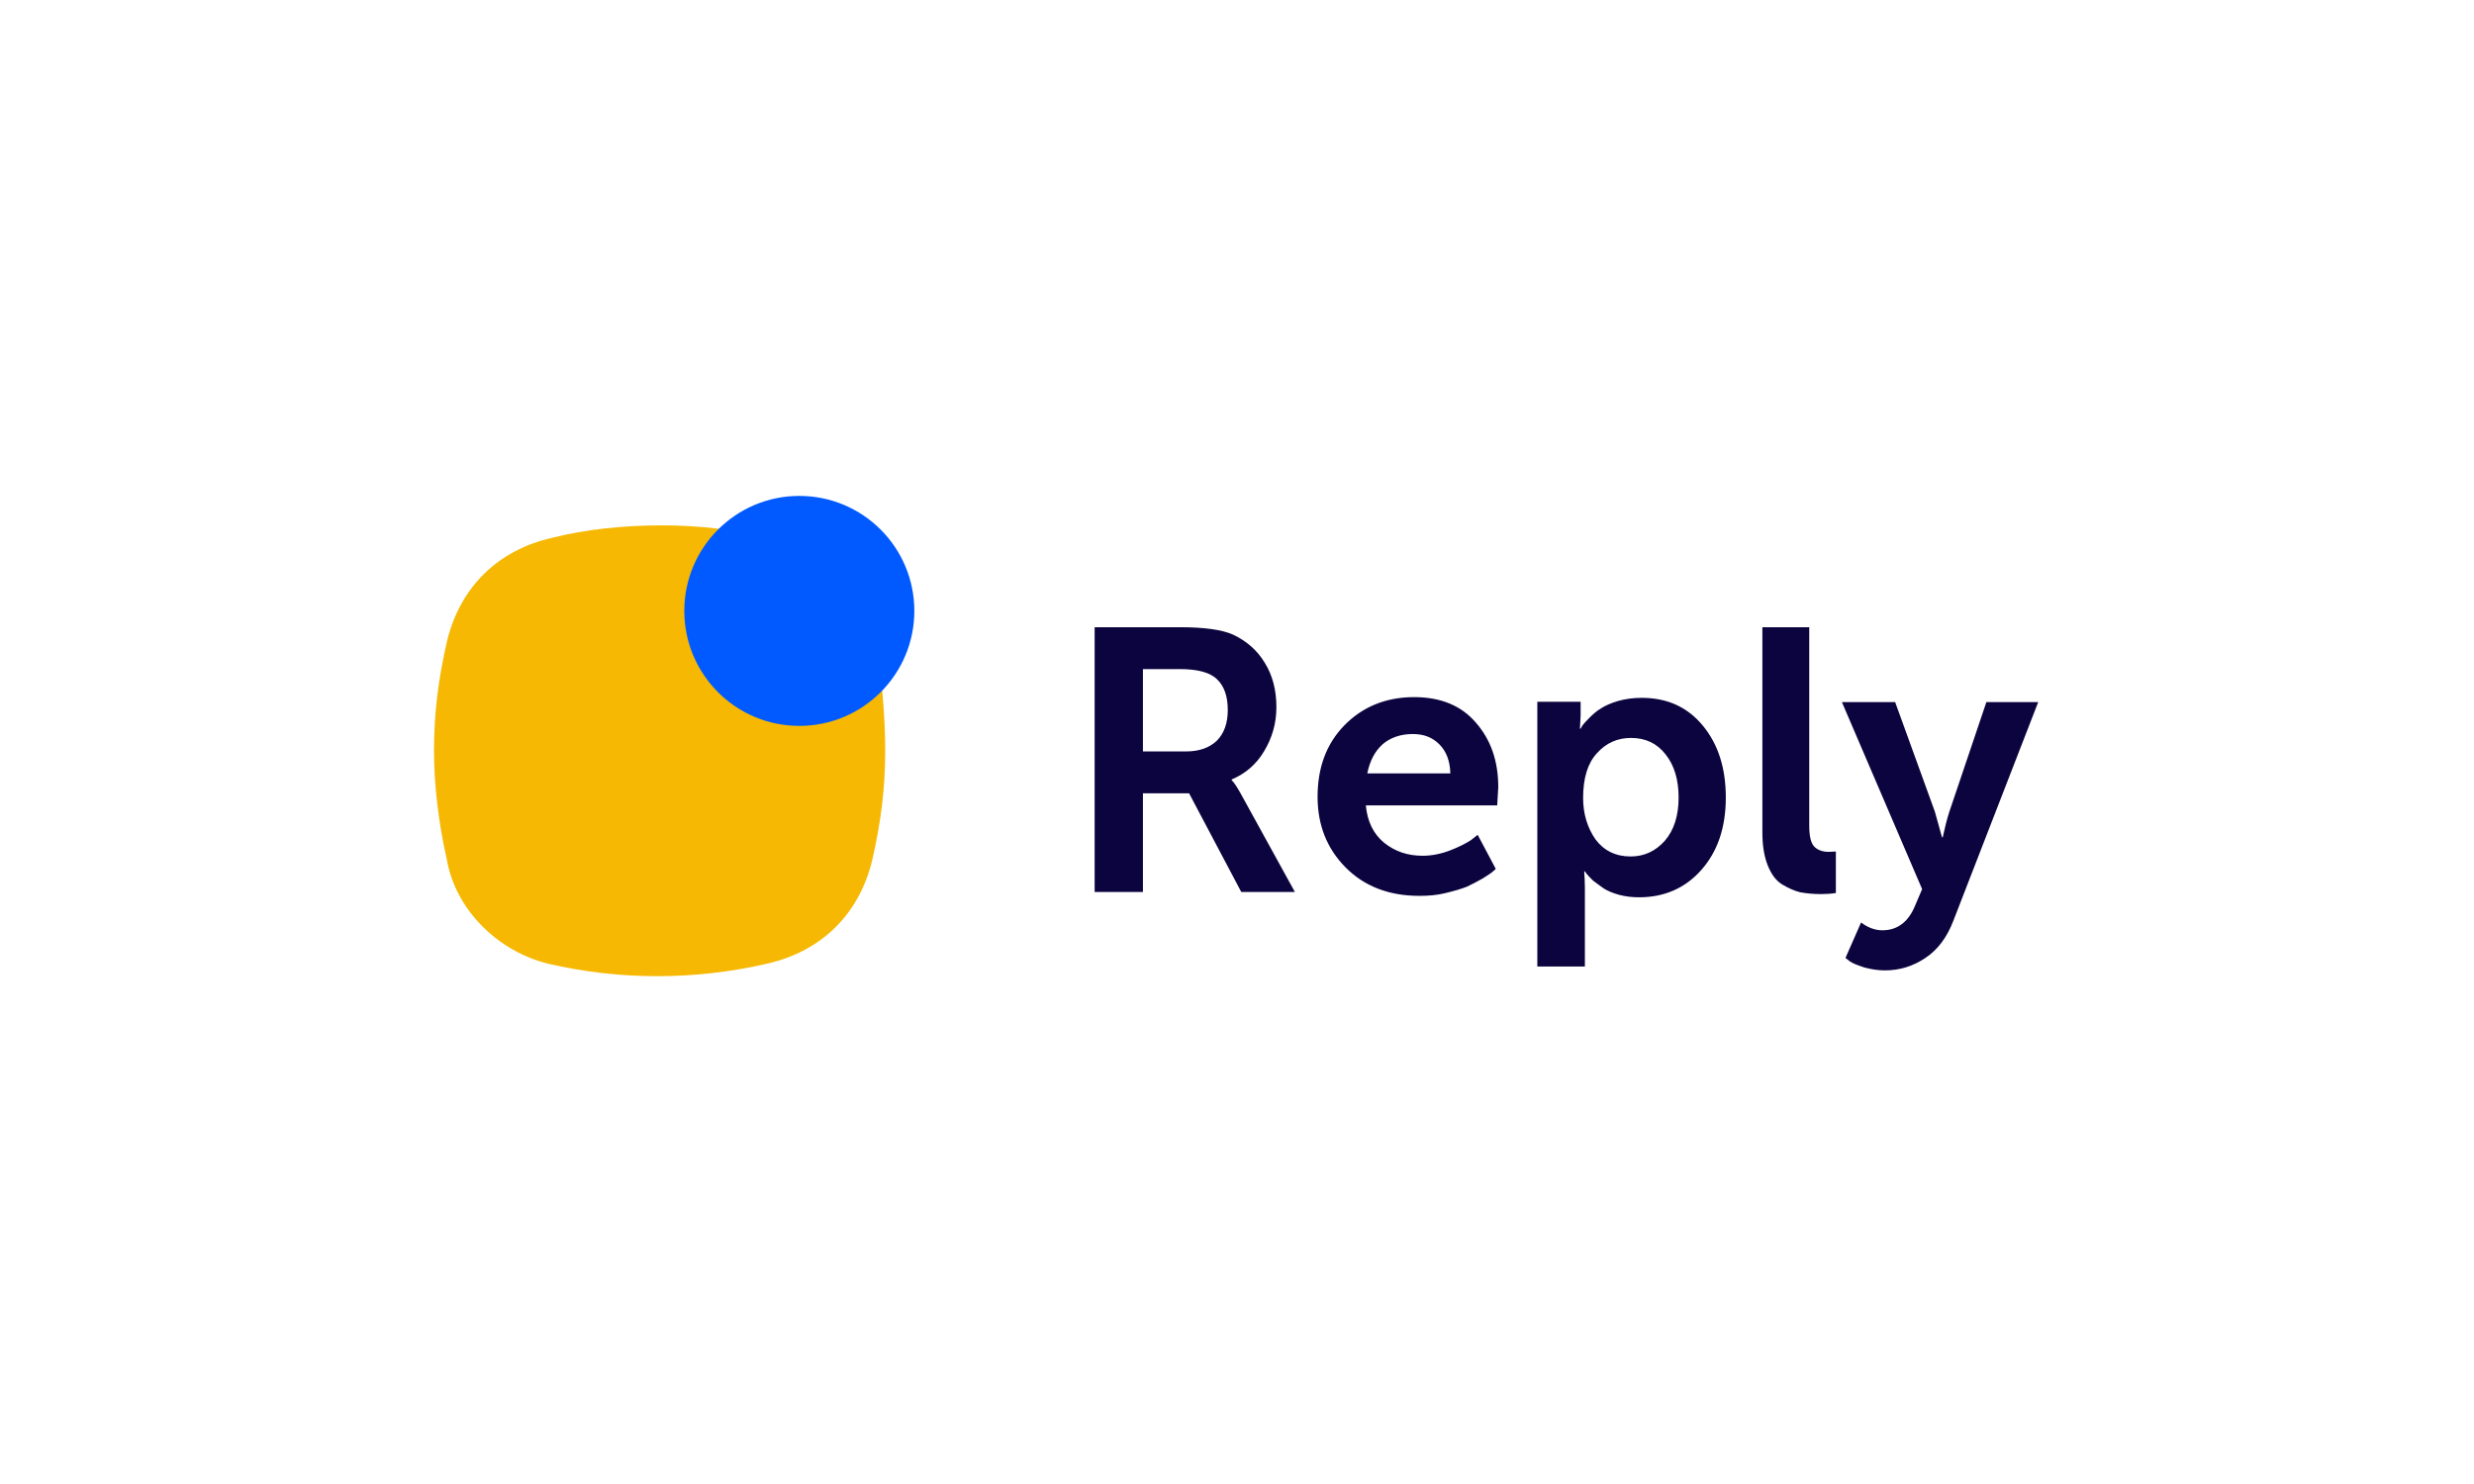 <svg width="200" height="120" viewBox="0 0 200 120" fill="none" xmlns="http://www.w3.org/2000/svg">
<path d="M71.561 60.705C71.561 63.747 71.216 66.445 70.527 69.487C69.494 73.878 66.452 76.919 62.004 77.924C56.207 79.273 50.066 79.273 44.298 77.924C40.223 76.919 36.808 73.533 36.119 69.487C35.43 66.445 35.086 63.403 35.086 60.705C35.086 57.663 35.43 54.966 36.119 51.924C37.152 47.533 40.194 44.491 44.642 43.487C47.368 42.798 50.439 42.482 53.51 42.482C56.58 42.482 59.307 42.827 62.377 43.487C66.797 44.491 69.867 47.533 70.9 51.924C71.216 54.621 71.561 57.663 71.561 60.705Z" fill="#F6B802"/>
<path d="M64.618 58.697C69.753 58.697 73.916 54.534 73.916 49.399C73.916 44.264 69.753 40.101 64.618 40.101C59.483 40.101 55.32 44.264 55.32 49.399C55.32 54.534 59.483 58.697 64.618 58.697Z" fill="#005AFF"/>
<path d="M88.492 72.126V50.718H95.38C97.36 50.718 98.795 50.919 99.684 51.32C100.775 51.837 101.636 52.583 102.238 53.587C102.87 54.592 103.185 55.797 103.185 57.175C103.185 58.495 102.841 59.671 102.181 60.762C101.55 61.824 100.66 62.57 99.57 63.029V63.086C99.77 63.287 100 63.632 100.287 64.148L104.678 72.126H100.344L96.126 64.148H92.395V72.126H88.492ZM92.395 60.762H95.896C96.929 60.762 97.761 60.475 98.364 59.901C98.967 59.298 99.254 58.466 99.254 57.404C99.254 56.314 98.967 55.482 98.393 54.936C97.819 54.362 96.786 54.104 95.351 54.104H92.395V60.762ZM106.514 64.435C106.514 62.053 107.232 60.131 108.695 58.638C110.159 57.146 112.053 56.371 114.32 56.371C116.472 56.371 118.137 57.06 119.313 58.437C120.519 59.815 121.121 61.537 121.121 63.66L121.035 65.124H110.417C110.532 66.415 111.02 67.42 111.881 68.137C112.77 68.855 113.803 69.199 115.009 69.199C115.726 69.199 116.472 69.055 117.218 68.769C117.965 68.482 118.51 68.195 118.912 67.936L119.457 67.506L120.92 70.261C120.863 70.318 120.777 70.404 120.662 70.49C120.547 70.605 120.26 70.777 119.859 71.036C119.457 71.265 119.026 71.495 118.596 71.696C118.165 71.868 117.591 72.04 116.874 72.212C116.185 72.384 115.497 72.442 114.75 72.442C112.282 72.442 110.274 71.667 108.753 70.117C107.26 68.596 106.514 66.702 106.514 64.435ZM110.532 62.541H117.247C117.218 61.537 116.931 60.762 116.357 60.188C115.784 59.614 115.095 59.356 114.205 59.356C113.229 59.356 112.397 59.643 111.766 60.188C111.135 60.762 110.733 61.537 110.532 62.541ZM124.278 78.153V56.744H127.779V57.864L127.722 58.925H127.779C127.808 58.868 127.865 58.782 127.923 58.667C128.009 58.552 128.181 58.351 128.468 58.064C128.755 57.777 129.07 57.49 129.415 57.289C129.759 57.06 130.218 56.859 130.792 56.687C131.395 56.515 132.026 56.429 132.715 56.429C134.781 56.429 136.417 57.175 137.651 58.667C138.885 60.159 139.516 62.082 139.516 64.493C139.516 66.903 138.856 68.855 137.536 70.347C136.245 71.811 134.552 72.557 132.514 72.557C131.94 72.557 131.424 72.499 130.878 72.356C130.362 72.212 129.96 72.04 129.644 71.839C129.329 71.61 129.042 71.409 128.784 71.208C128.554 70.978 128.382 70.806 128.267 70.663L128.123 70.462H128.066C128.095 70.835 128.123 71.265 128.123 71.782V78.153H124.278ZM127.98 64.521C127.98 65.813 128.324 66.932 128.984 67.879C129.673 68.797 130.62 69.256 131.825 69.256C132.916 69.256 133.834 68.826 134.58 67.994C135.327 67.133 135.7 65.956 135.7 64.493C135.7 63.058 135.355 61.881 134.638 60.992C133.949 60.102 133.002 59.671 131.854 59.671C130.764 59.671 129.845 60.073 129.099 60.905C128.353 61.709 127.98 62.914 127.98 64.521ZM142.472 67.334V50.718H146.26V66.76C146.26 67.563 146.375 68.109 146.633 68.424C146.892 68.711 147.294 68.883 147.839 68.883L148.413 68.855V72.212C148.04 72.27 147.638 72.298 147.207 72.298C146.576 72.298 146.031 72.241 145.543 72.155C145.055 72.04 144.567 71.811 144.079 71.523C143.563 71.208 143.19 70.691 142.903 69.974C142.616 69.256 142.472 68.367 142.472 67.334ZM149.188 77.464L150.45 74.594C151.024 75.025 151.598 75.225 152.172 75.225C153.377 75.225 154.267 74.566 154.812 73.245L155.386 71.897L148.901 56.773H153.205L156.419 65.641L156.993 67.707H157.051C157.223 66.903 157.395 66.243 157.567 65.698L160.58 56.773H164.77L157.912 74.451C157.395 75.799 156.649 76.804 155.645 77.464C154.669 78.124 153.578 78.468 152.373 78.468C151.828 78.468 151.282 78.382 150.737 78.239C150.221 78.067 149.819 77.923 149.561 77.751L149.188 77.464Z" fill="#0C043F"/>
</svg>
